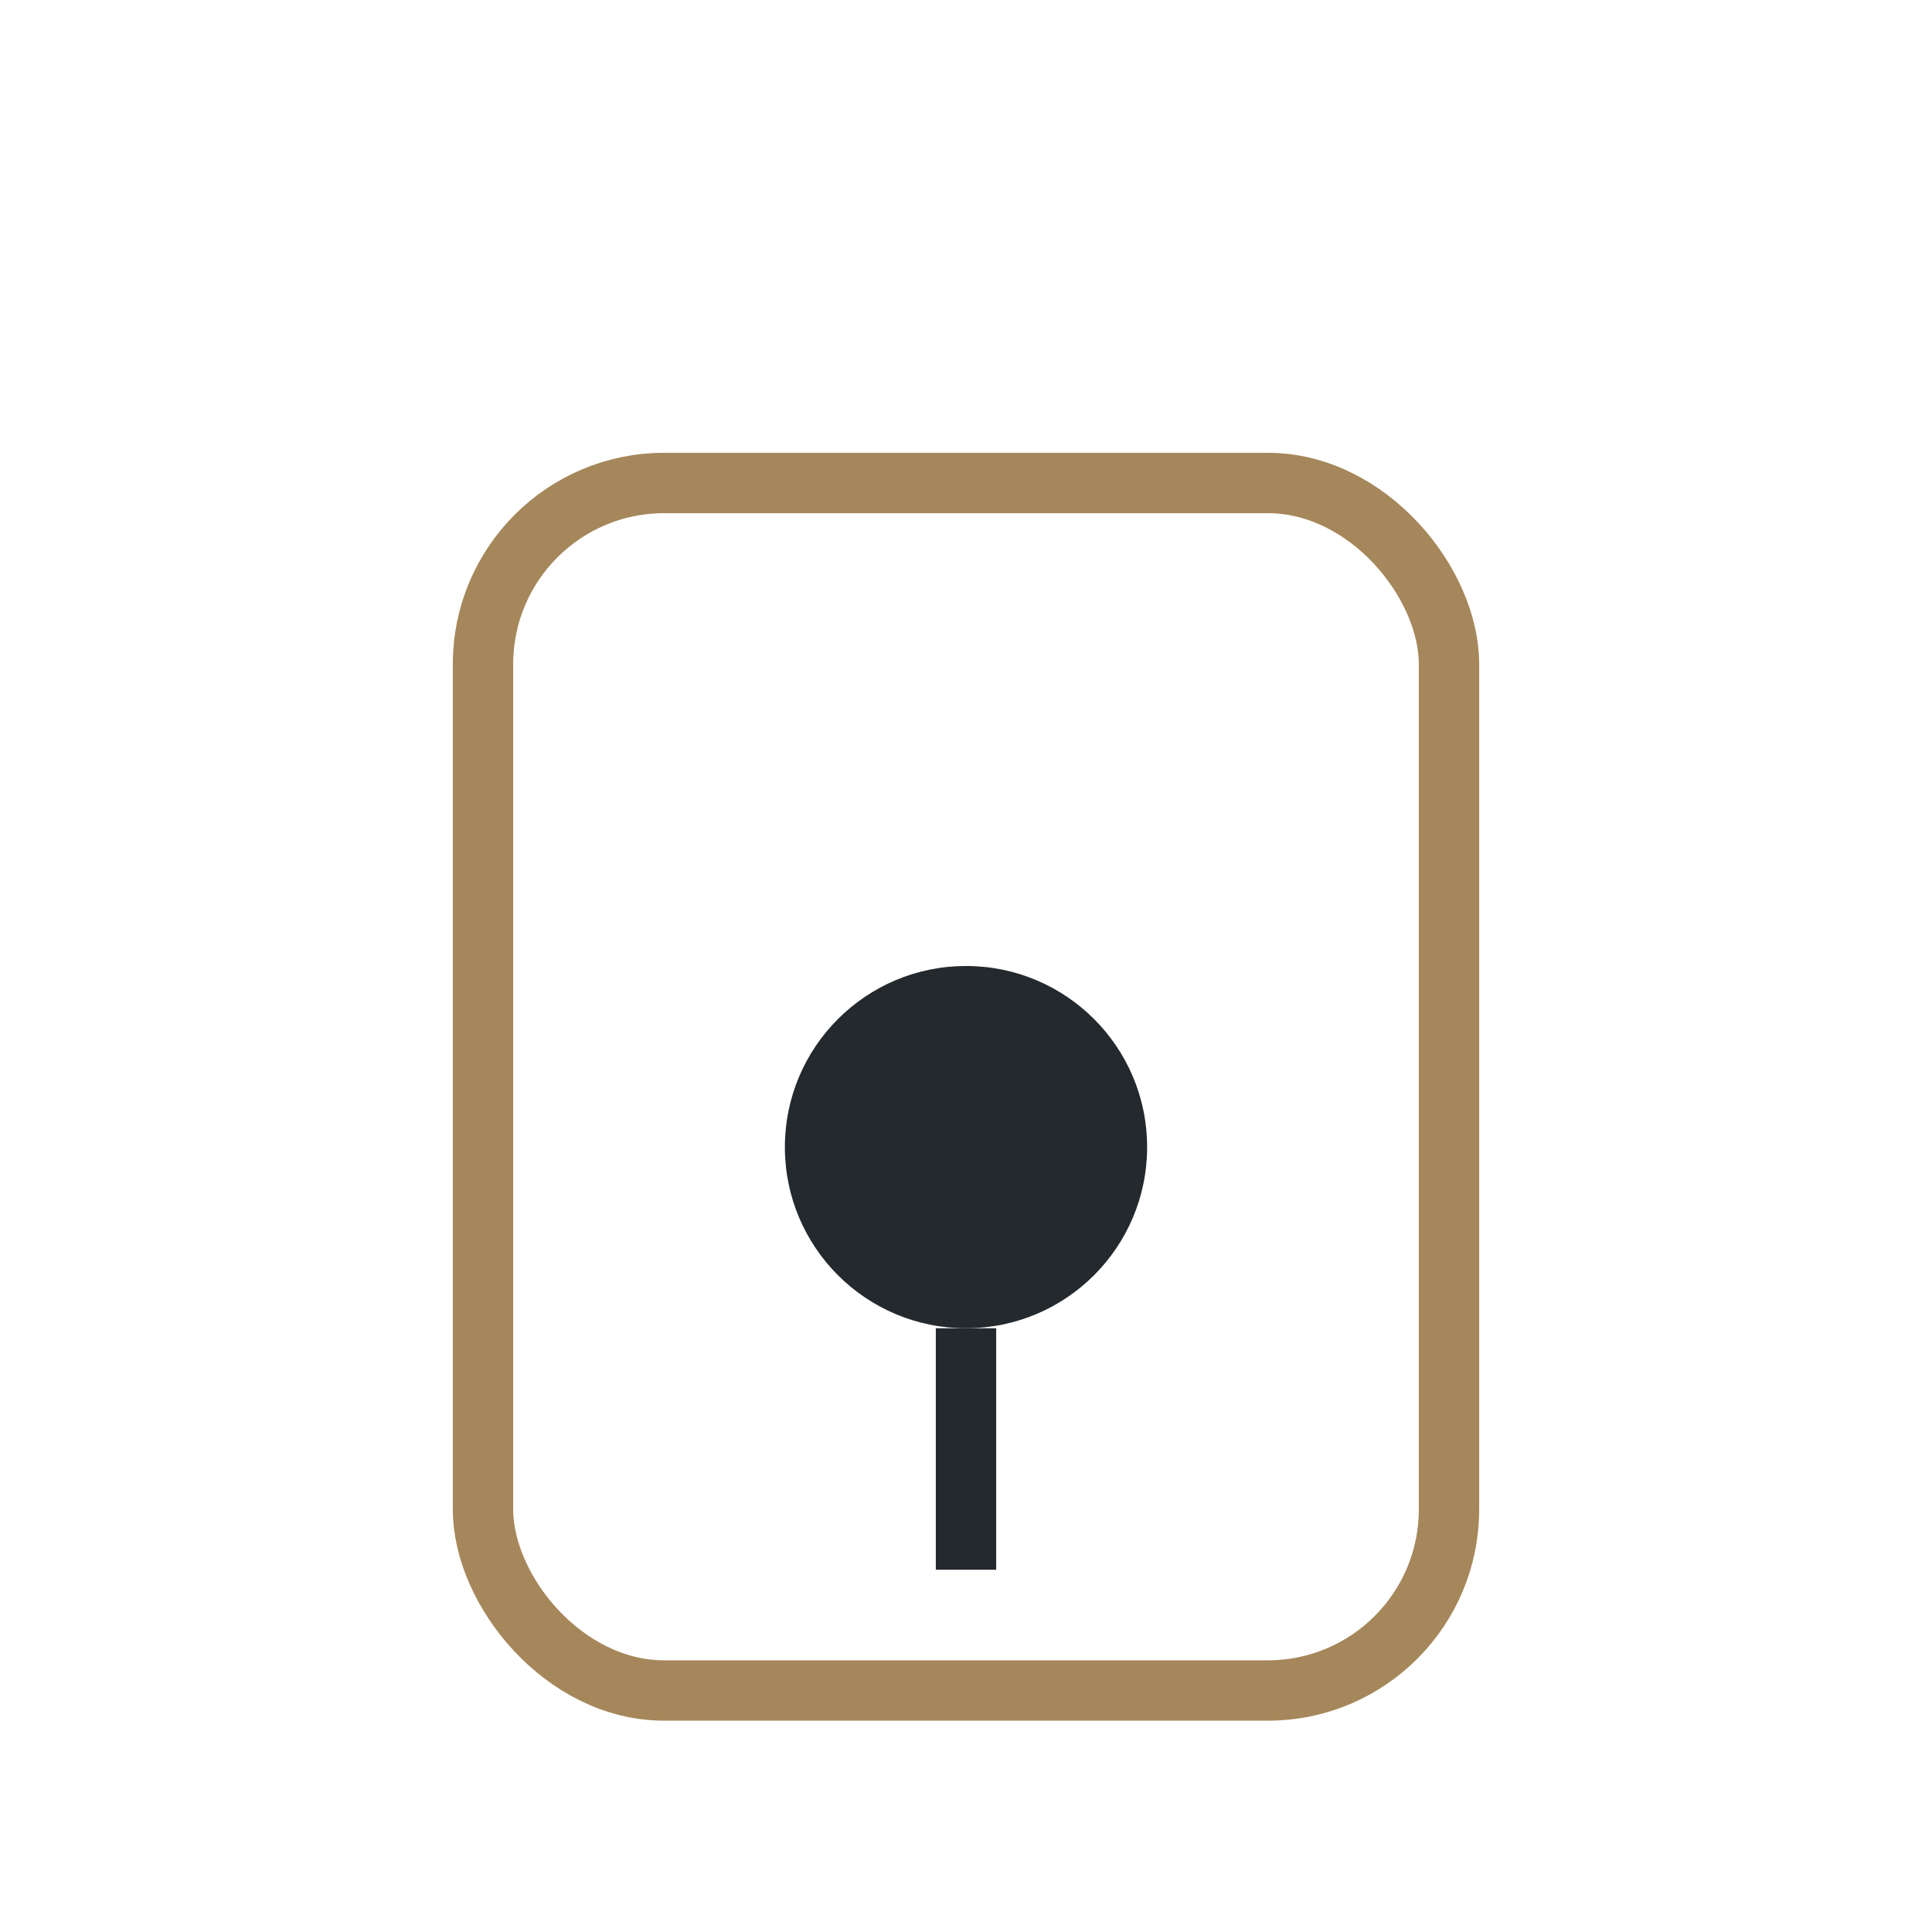 <?xml version="1.0" encoding="UTF-8"?>
<svg xmlns="http://www.w3.org/2000/svg" width="32" height="32" viewBox="0 0 32 32"><rect x="8" y="8" width="16" height="20" rx="3" fill="none" stroke="#A6875B"/><circle cx="16" cy="19" r="3" fill="#23292D"/><path d="M16 22v4" stroke="#23292D"/></svg>